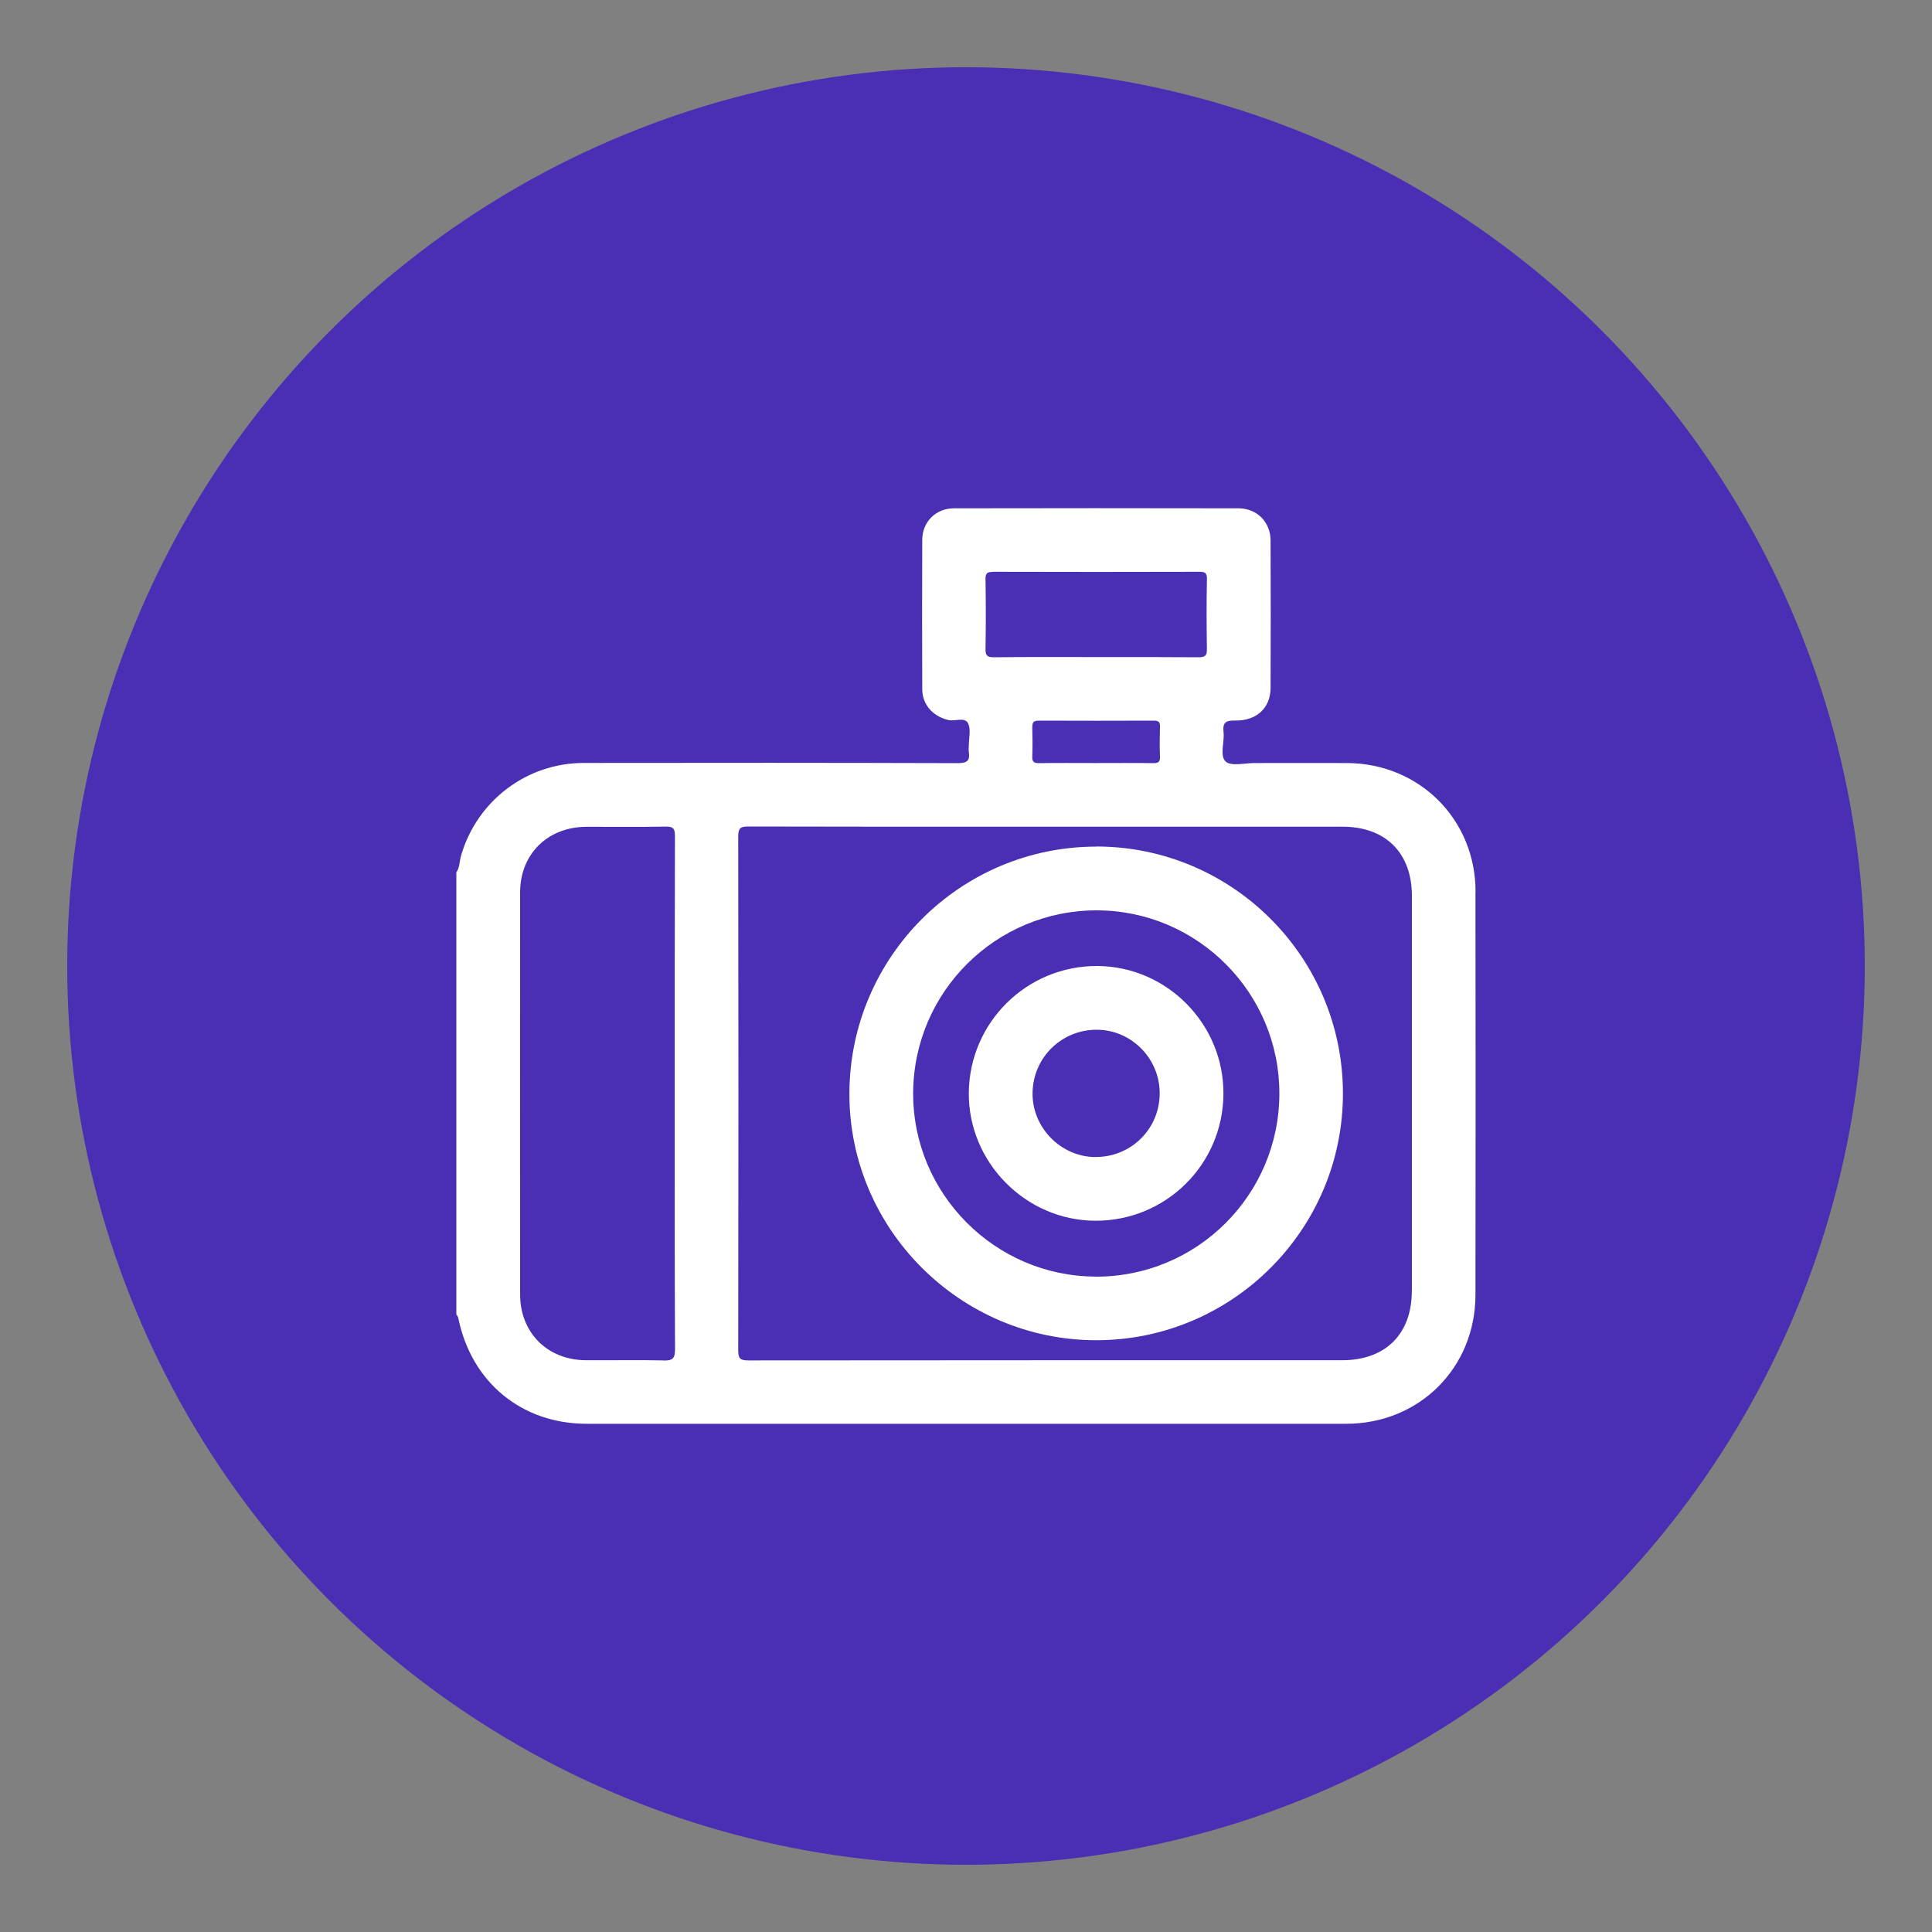 <svg xmlns="http://www.w3.org/2000/svg" id="Layer_1" data-name="Layer 1" viewBox="0 0 200 200"><rect x="0" y="0" width="200" height="200" fill="#808080" stroke="none"/><defs><style>      .cls-1 {        fill: #fff;      }      .cls-2 {        fill: #4a2eb3;      }    </style></defs><circle class="cls-2" cx="100" cy="100" r="93.04"></circle><g><path class="cls-1" d="M152.75,92.32c0-7.5-5.82-13.3-13.31-13.33-3.19-.01-6.39,0-9.58,0-1.03,0-2.42,.36-2.98-.16-.65-.6-.1-2.01-.22-3.06-.11-.95,.22-1.2,1.17-1.18,2.24,.05,3.69-1.29,3.7-3.37,.02-5.08,.02-10.17,0-15.25,0-1.92-1.4-3.34-3.31-3.35-9.82-.02-19.64-.02-29.47,0-1.87,0-3.27,1.4-3.28,3.25-.02,5.15-.02,10.3,0,15.45,0,1.63,1.1,2.82,2.67,3.21,.71,.18,1.72-.34,2.07,.34,.32,.63,.08,1.54,.08,2.33,0,.21-.03,.42,0,.62,.14,.9-.15,1.18-1.12,1.18-12.91-.04-25.83-.04-38.74-.02-5.92,0-11.06,3.93-12.7,9.59-.17,.58-.13,1.21-.49,1.74v45.75c.06,.11,.16,.21,.19,.33,1.34,6.68,6.55,11,13.31,11,26.2,0,52.41,0,78.61,0,7.57,0,13.38-5.79,13.39-13.35,.02-13.91,.02-27.82,0-41.73Zm-49.92-33.13c7.1,.02,14.21,.02,21.31,0,.61,0,.82,.11,.8,.78-.05,2.4-.04,4.81,0,7.21,.01,.67-.17,.86-.85,.86-3.57-.03-7.14-.02-10.71-.02-3.5,0-7-.02-10.5,.02-.67,0-.87-.17-.86-.85,.04-2.4,.04-4.81,0-7.21-.01-.66,.18-.78,.8-.78Zm4.04,16.05c-.02-.5,.18-.64,.66-.64,3.97,.01,7.95,.02,11.92,0,.5,0,.65,.15,.63,.64-.03,1.03-.04,2.06,0,3.08,.02,.55-.16,.68-.69,.68-1.99-.03-3.97-.01-5.96-.01-1.95,0-3.9-.02-5.86,.01-.52,0-.73-.12-.71-.68,.04-1.03,.03-2.05,0-3.08Zm-38.19,65.59c-2.68-.06-5.36,0-8.03-.02-3.97-.02-6.81-2.84-6.81-6.82,0-13.87-.01-27.74,0-41.61,0-3.96,2.85-6.77,6.84-6.79,2.75-.01,5.49,.03,8.24-.02,.79-.02,.95,.22,.95,.97-.03,8.89-.02,17.79-.02,26.68,0,8.82-.02,17.65,.03,26.47,0,.99-.3,1.16-1.19,1.15Zm77.47-7.18c0,4.45-2.73,7.16-7.2,7.16-20.5,0-40.99,0-61.49,.02-.88,0-1.04-.23-1.04-1.07,.03-17.72,.03-35.43,0-53.15,0-.86,.2-1.06,1.06-1.05,10.37,.03,20.74,.02,31.11,.02s20.26,0,30.39,0c4.46,0,7.18,2.72,7.18,7.17,0,13.63,0,27.26,0,40.89Z"></path><path class="cls-1" d="M113.5,87.64c-14.07,0-25.51,11.41-25.57,25.51-.06,14.06,11.49,25.61,25.59,25.59,14.07-.02,25.52-11.49,25.5-25.57-.02-14.1-11.45-25.53-25.53-25.54Zm-.09,44.51c-10.41-.03-18.91-8.58-18.88-18.98,.03-10.48,8.56-18.96,19.04-18.93,10.42,.03,18.89,8.55,18.87,18.98-.02,10.49-8.54,18.97-19.02,18.94Z"></path><path class="cls-1" d="M113.6,100c-7.29-.04-13.24,5.82-13.31,13.12-.06,7.19,5.87,13.21,13.07,13.25,7.31,.04,13.24-5.81,13.29-13.12,.05-7.23-5.84-13.21-13.06-13.25Zm-.28,19.78c-3.57-.07-6.5-3.11-6.43-6.68,.07-3.7,3.1-6.59,6.8-6.5,3.57,.09,6.44,3.12,6.36,6.72-.08,3.66-3.07,6.52-6.74,6.45Z"></path></g></svg>
